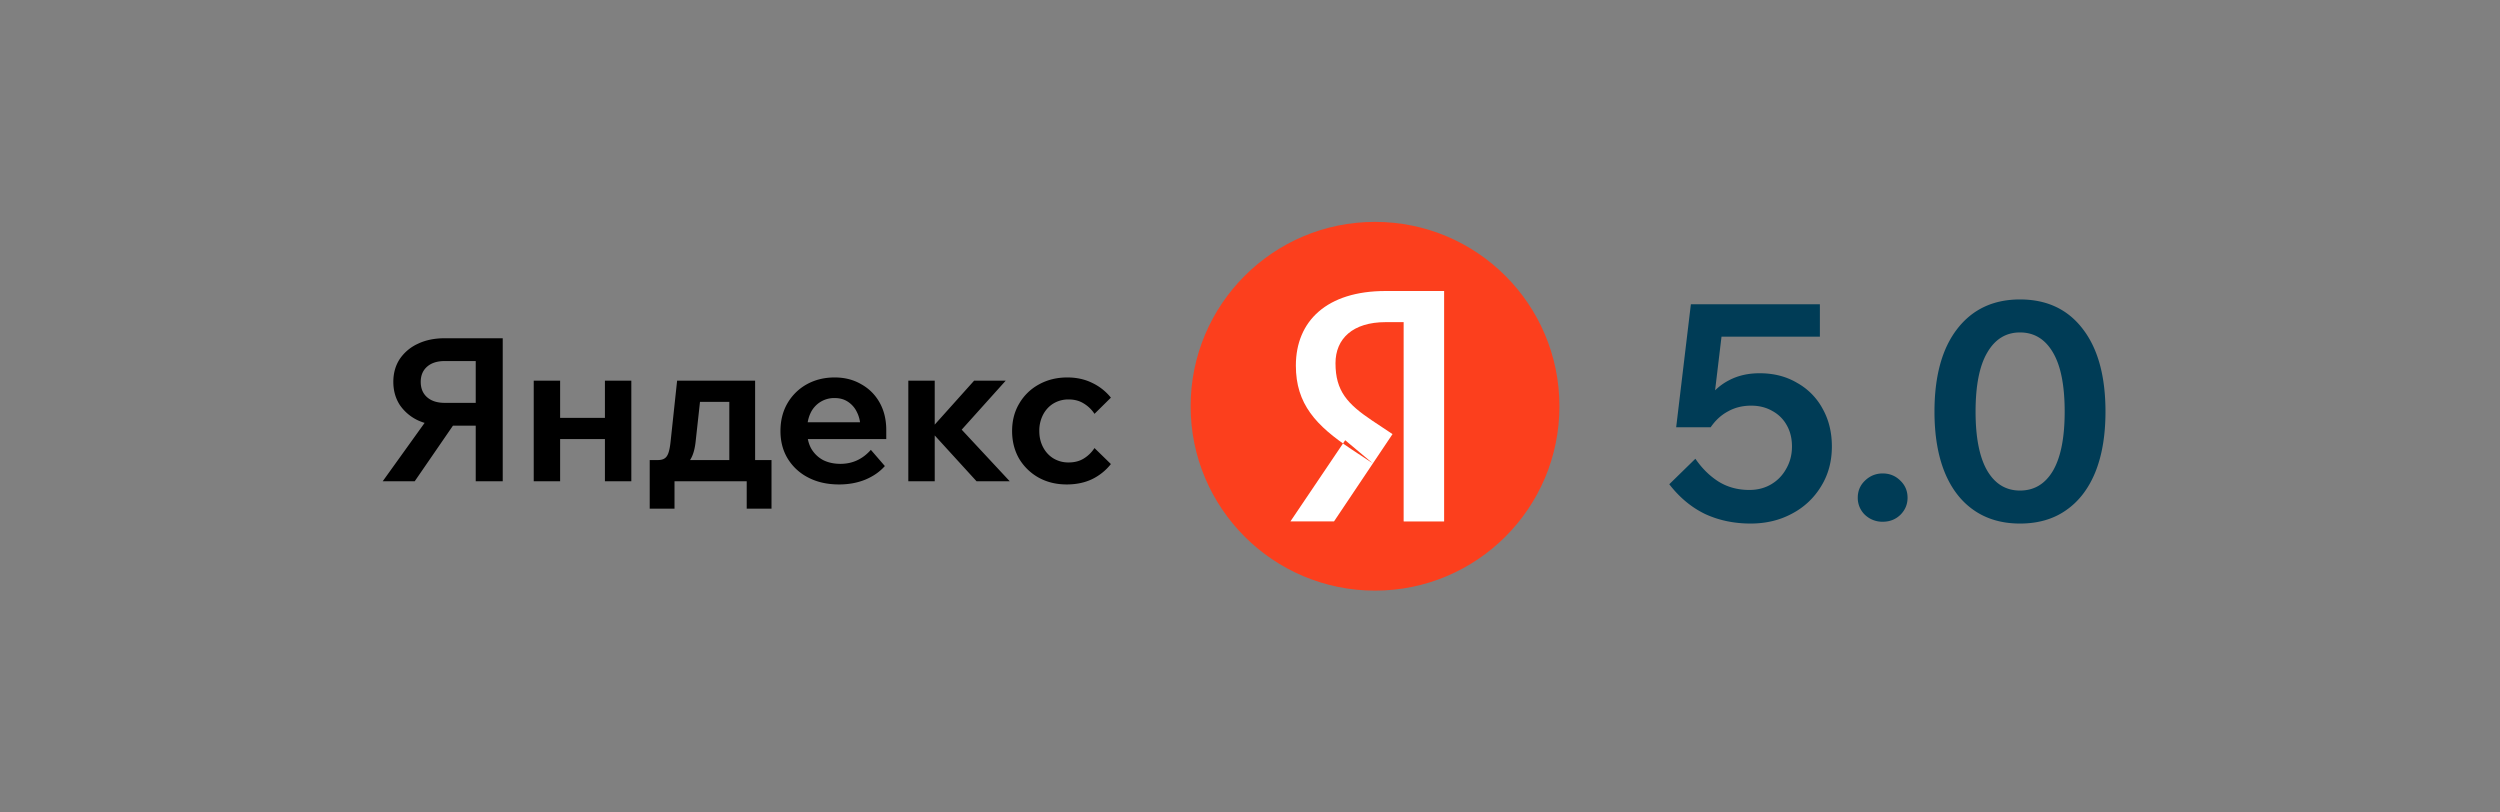 <svg width="200" height="65" fill="none" xmlns="http://www.w3.org/2000/svg"><rect width="100%" height="100%" fill="#808080" stroke="none"/><path d="M38.058 38.5v-9.616h-2.48c-.597 0-1.067.15-1.408.448-.341.299-.512.704-.512 1.216 0 .523.17.933.512 1.232.341.299.81.448 1.408.448h2.64v1.824h-2.64c-.821 0-1.541-.144-2.16-.432a3.618 3.618 0 0 1-1.44-1.232c-.341-.533-.512-1.147-.512-1.84 0-.693.17-1.301.512-1.824a3.5 3.5 0 0 1 1.44-1.216c.619-.299 1.339-.448 2.16-.448h4.64V38.5h-2.16Zm-7.44 0 3.824-5.328h2.4L33.178 38.5h-2.56Zm17.776 0v-8.048h2.112V38.5h-2.112Zm-5.696 0v-8.048h2.112V38.5h-2.112Zm.992-3.376v-1.696h5.936v1.696H43.69Zm8.72 2.384v-.704h.223c.224 0 .4-.043.528-.128.139-.085.246-.24.32-.464.075-.224.134-.55.176-.976l.512-4.784h6.24v6.784h-2.064v-6.48l1.456 1.392h-5.264l1.616-1.392-.512 4.656c-.064.523-.181.939-.352 1.248-.16.31-.405.528-.736.656-.32.128-.757.192-1.312.192h-.832Zm-.433 3.184v-3.888h9.744v3.888h-1.984v-3.328l1.104 1.136h-7.6l.72-1.136v3.328h-1.984Zm17.692-4.704 1.12 1.296c-.406.459-.928.821-1.568 1.088-.63.256-1.328.384-2.096.384-.928 0-1.744-.181-2.448-.544a4.09 4.09 0 0 1-1.648-1.504c-.395-.64-.592-1.381-.592-2.224 0-.843.187-1.584.56-2.224a4.083 4.083 0 0 1 1.552-1.52c.661-.363 1.402-.544 2.224-.544.8 0 1.51.181 2.128.544.63.352 1.12.843 1.472 1.472.352.63.528 1.36.528 2.192v.096h-2.064v-.224c0-.49-.09-.917-.272-1.28a2.01 2.01 0 0 0-.72-.848c-.299-.203-.656-.304-1.072-.304a2.078 2.078 0 0 0-1.936 1.216c-.181.384-.272.843-.272 1.376 0 .565.112 1.05.336 1.456.234.395.55.699.944.912.405.203.87.304 1.392.304.96 0 1.77-.373 2.432-1.12Zm1.232-.864h-7.104V33.78h6.848l.256.624v.72Zm7.222 3.376-3.825-4.192h.177l3.456-3.856h2.528l-4.112 4.576-.112-1.408 4.543 4.88h-2.656Zm-5.457 0v-8.048h2.112V38.5h-2.112Zm14.894-2.656 1.312 1.28a4.314 4.314 0 0 1-1.52 1.216c-.587.277-1.258.416-2.016.416-.832 0-1.579-.181-2.24-.544a4.206 4.206 0 0 1-1.568-1.52c-.373-.65-.56-1.387-.56-2.208 0-.832.192-1.568.576-2.208a4.051 4.051 0 0 1 1.568-1.52c.672-.373 1.43-.56 2.272-.56.736 0 1.397.144 1.984.432a4.266 4.266 0 0 1 1.504 1.184l-1.312 1.296a2.684 2.684 0 0 0-.864-.832c-.341-.213-.741-.32-1.2-.32a2.3 2.3 0 0 0-1.216.32c-.352.213-.63.512-.832.896a2.769 2.769 0 0 0-.304 1.312c0 .48.102.912.304 1.296.203.384.48.683.832.896a2.3 2.3 0 0 0 1.216.32c.47 0 .875-.107 1.216-.32.341-.213.624-.49.848-.832Z" fill="#000"/><g clip-path="url(#a)"><path d="M110.002 47.25c8.148 0 14.753-6.604 14.753-14.75s-6.605-14.75-14.753-14.75c-8.147 0-14.752 6.604-14.752 14.75s6.605 14.75 14.752 14.75Z" fill="#FC3F1D"/><path fill-rule="evenodd" clip-rule="evenodd" d="M112.315 41.716h3.215V23.28h-4.68c-4.709 0-7.181 2.408-7.181 5.968 0 3.072 1.602 4.801 4.436 6.687l1.724 1.138-2.213-1.856-4.382 6.495h3.488l4.68-6.984-1.632-1.084c-1.968-1.324-2.931-2.354-2.931-4.586 0-1.964 1.383-3.287 4.016-3.287h1.436V41.71h.015l.009.005Z" fill="#fff"/></g><path d="M135.63 36.7c.528.768 1.144 1.376 1.848 1.824.72.448 1.544.672 2.472.672.656 0 1.24-.152 1.752-.456.512-.304.912-.72 1.2-1.248.304-.528.456-1.12.456-1.776 0-.64-.136-1.2-.408-1.68a2.852 2.852 0 0 0-1.152-1.152c-.496-.288-1.064-.432-1.704-.432-.688 0-1.304.152-1.848.456-.544.288-1.008.712-1.392 1.272l-1.08-.072a5.602 5.602 0 0 1 .864-2.208 4.622 4.622 0 0 1 1.704-1.488c.704-.368 1.512-.552 2.424-.552 1.136 0 2.136.256 3 .768a5.167 5.167 0 0 1 2.04 2.064c.496.88.744 1.888.744 3.024 0 1.2-.288 2.264-.864 3.192a5.893 5.893 0 0 1-2.328 2.184c-.976.528-2.08.792-3.312.792-1.328 0-2.544-.256-3.648-.768-1.088-.528-2.04-1.32-2.856-2.376l2.088-2.04Zm9.96-9.768h-9.12l1.44-1.584-1.056 8.832h-2.76l1.176-9.84h10.32v2.592Zm7.015 12.888c0 .528-.192.984-.576 1.368-.384.368-.856.552-1.416.552a2.022 2.022 0 0 1-1.416-.552 1.869 1.869 0 0 1-.576-1.368c0-.544.192-1 .576-1.368.4-.384.872-.576 1.416-.576.56 0 1.032.192 1.416.576.384.368.576.824.576 1.368Zm8.993 2.064c-1.424 0-2.648-.352-3.672-1.056-1.024-.704-1.808-1.72-2.352-3.048-.544-1.344-.816-2.96-.816-4.848 0-2.848.608-5.056 1.824-6.624 1.216-1.568 2.888-2.352 5.016-2.352 2.144 0 3.816.784 5.016 2.352 1.216 1.568 1.824 3.776 1.824 6.624 0 1.888-.272 3.504-.816 4.848-.544 1.328-1.328 2.344-2.352 3.048-1.008.704-2.232 1.056-3.672 1.056Zm0-2.64c1.136 0 2.016-.528 2.64-1.584.624-1.072.936-2.648.936-4.728 0-2.096-.312-3.672-.936-4.728-.624-1.072-1.504-1.608-2.64-1.608-1.12 0-1.992.536-2.616 1.608-.624 1.056-.936 2.632-.936 4.728 0 2.08.312 3.656.936 4.728.624 1.056 1.496 1.584 2.616 1.584Z" fill="#003C56"/><defs><clipPath id="a"><path fill="#fff" transform="translate(95.25 17.75)" d="M0 0h29.5v29.5H0z"/></clipPath></defs></svg>